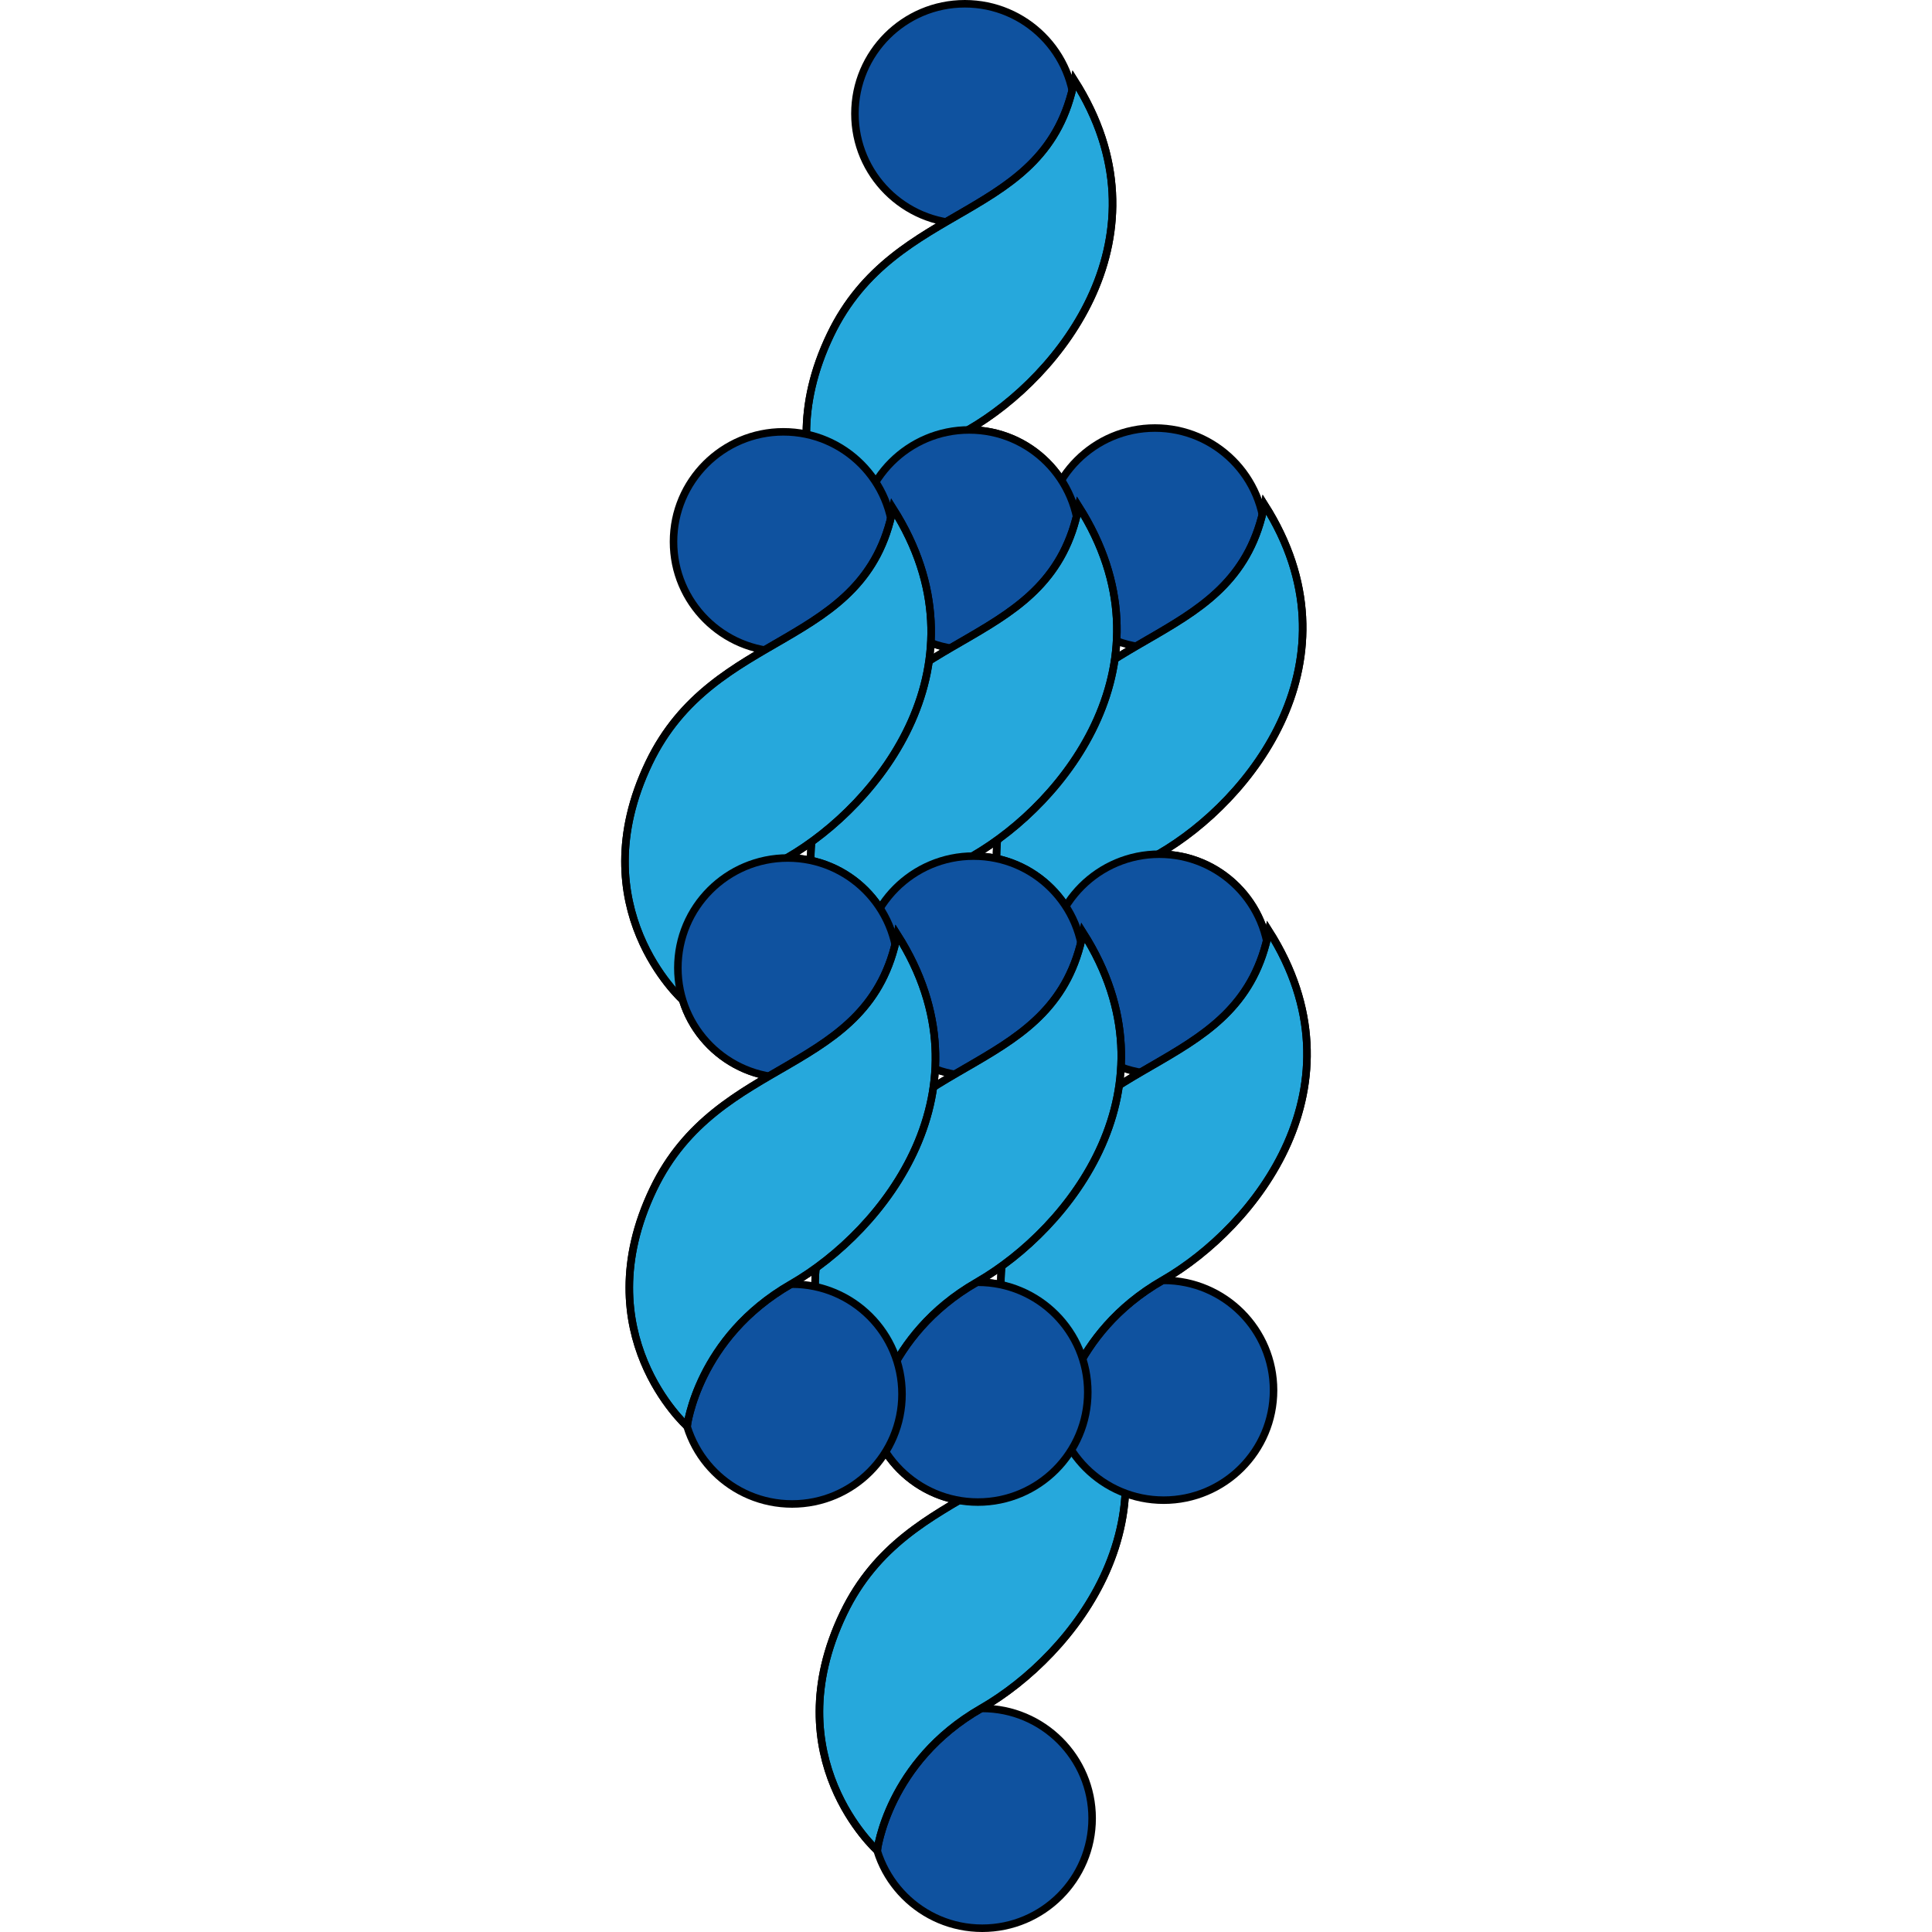 <?xml version="1.0" encoding="utf-8"?>
<!-- Created by: Science Figures, www.sciencefigures.org, Generator: Science Figures Editor -->
<svg version="1.1" id="Layer_1" xmlns="http://www.w3.org/2000/svg" xmlns:xlink="http://www.w3.org/1999/xlink" 
	 width="800px" height="800px" viewBox="0 0 91.627 256.703" enable-background="new 0 0 91.627 256.703"
	 xml:space="preserve">
<g>
	<g>
		<circle fill="#0F529F" stroke="#000000" stroke-miterlimit="10" cx="47.971" cy="241.601" r="14.602"/>
		<circle fill="#0F529F" stroke="#000000" stroke-miterlimit="10" cx="47.393" cy="184.976" r="14.602"/>
		<path fill="#26A8DC" stroke="#000000" stroke-miterlimit="10" d="M34.013,245.873c0,0-13.705-12.271-4.485-31.508
			c8.655-18.059,28.759-14.897,32.422-33.811c13.032,20.525-1.735,39.326-14.129,46.446S34.013,245.873,34.013,245.873z"/>
		<path fill="none" stroke="#000000" stroke-miterlimit="10" d="M34.013,245.873c0,0-13.705-12.271-4.485-31.508
			c8.655-18.059,28.759-14.897,32.422-33.811c13.032,20.525-1.735,39.326-14.129,46.446S34.013,245.873,34.013,245.873z"/>
	</g>
	<g>
		<circle fill="#0F529F" stroke="#000000" stroke-miterlimit="10" cx="46.236" cy="71.727" r="14.602"/>
		<circle fill="#0F529F" stroke="#000000" stroke-miterlimit="10" cx="45.658" cy="15.102" r="14.602"/>
		<path fill="#26A8DC" stroke="#000000" stroke-miterlimit="10" d="M32.279,75.999c0,0-13.705-12.271-4.485-31.508
			c8.655-18.059,28.759-14.897,32.422-33.811c13.032,20.525-1.735,39.326-14.129,46.446S32.279,75.999,32.279,75.999z"/>
		<path fill="none" stroke="#000000" stroke-miterlimit="10" d="M32.279,75.999c0,0-13.705-12.271-4.485-31.508
			c8.655-18.059,28.759-14.897,32.422-33.811c13.032,20.525-1.735,39.326-14.129,46.446S32.279,75.999,32.279,75.999z"/>
	</g>
	<g>
		<circle fill="#0F529F" stroke="#000000" stroke-miterlimit="10" cx="71.497" cy="128.099" r="14.602"/>
		<circle fill="#0F529F" stroke="#000000" stroke-miterlimit="10" cx="70.919" cy="71.475" r="14.602"/>
		<path fill="#26A8DC" stroke="#000000" stroke-miterlimit="10" d="M57.54,132.371c0,0-13.705-12.271-4.485-31.508
			c8.655-18.059,28.759-14.897,32.422-33.811c13.032,20.525-1.735,39.326-14.129,46.446S57.54,132.371,57.54,132.371z"/>
		<path fill="none" stroke="#000000" stroke-miterlimit="10" d="M57.54,132.371c0,0-13.705-12.271-4.485-31.508
			c8.655-18.059,28.759-14.897,32.422-33.811c13.032,20.525-1.735,39.326-14.129,46.446S57.54,132.371,57.54,132.371z"/>
	</g>
	<g>
		<circle fill="#0F529F" stroke="#000000" stroke-miterlimit="10" cx="46.814" cy="128.351" r="14.602"/>
		<circle fill="#0F529F" stroke="#000000" stroke-miterlimit="10" cx="46.236" cy="71.727" r="14.602"/>
		<path fill="#26A8DC" stroke="#000000" stroke-miterlimit="10" d="M32.857,132.623c0,0-13.705-12.271-4.485-31.508
			c8.655-18.059,28.759-14.897,32.422-33.811c13.032,20.525-1.735,39.326-14.129,46.446S32.857,132.623,32.857,132.623z"/>
		<path fill="none" stroke="#000000" stroke-miterlimit="10" d="M32.857,132.623c0,0-13.705-12.271-4.485-31.508
			c8.655-18.059,28.759-14.897,32.422-33.811c13.032,20.525-1.735,39.326-14.129,46.446S32.857,132.623,32.857,132.623z"/>
	</g>
	<g>
		<circle fill="#0F529F" stroke="#000000" stroke-miterlimit="10" cx="22.131" cy="128.603" r="14.602"/>
		<circle fill="#0F529F" stroke="#000000" stroke-miterlimit="10" cx="21.553" cy="71.979" r="14.602"/>
		<path fill="#26A8DC" stroke="#000000" stroke-miterlimit="10" d="M8.174,132.875c0,0-13.705-12.271-4.485-31.508
			c8.655-18.059,28.759-14.897,32.422-33.811c13.032,20.525-1.735,39.326-14.129,46.446S8.174,132.875,8.174,132.875z"/>
		<path fill="none" stroke="#000000" stroke-miterlimit="10" d="M8.174,132.875c0,0-13.705-12.271-4.485-31.508
			c8.655-18.059,28.759-14.897,32.422-33.811c13.032,20.525-1.735,39.326-14.129,46.446S8.174,132.875,8.174,132.875z"/>
	</g>
	<g>
		<circle fill="#0F529F" stroke="#000000" stroke-miterlimit="10" cx="72.075" cy="184.724" r="14.602"/>
		<circle fill="#0F529F" stroke="#000000" stroke-miterlimit="10" cx="71.497" cy="128.099" r="14.602"/>
		<path fill="#26A8DC" stroke="#000000" stroke-miterlimit="10" d="M58.118,188.996c0,0-13.705-12.271-4.485-31.508
			c8.655-18.059,28.759-14.897,32.422-33.811c13.032,20.525-1.735,39.326-14.129,46.446S58.118,188.996,58.118,188.996z"/>
		<path fill="none" stroke="#000000" stroke-miterlimit="10" d="M58.118,188.996c0,0-13.705-12.271-4.485-31.508
			c8.655-18.059,28.759-14.897,32.422-33.811c13.032,20.525-1.735,39.326-14.129,46.446S58.118,188.996,58.118,188.996z"/>
	</g>
	<g>
		<circle fill="#0F529F" stroke="#000000" stroke-miterlimit="10" cx="47.393" cy="184.976" r="14.602"/>
		<circle fill="#0F529F" stroke="#000000" stroke-miterlimit="10" cx="46.814" cy="128.351" r="14.602"/>
		<path fill="#26A8DC" stroke="#000000" stroke-miterlimit="10" d="M33.435,189.248c0,0-13.705-12.271-4.485-31.508
			c8.655-18.059,28.759-14.897,32.422-33.811c13.032,20.525-1.735,39.326-14.129,46.446S33.435,189.248,33.435,189.248z"/>
		<path fill="none" stroke="#000000" stroke-miterlimit="10" d="M33.435,189.248c0,0-13.705-12.271-4.485-31.508
			c8.655-18.059,28.759-14.897,32.422-33.811c13.032,20.525-1.735,39.326-14.129,46.446S33.435,189.248,33.435,189.248z"/>
	</g>
	<g>
		<circle fill="#0F529F" stroke="#000000" stroke-miterlimit="10" cx="22.71" cy="185.228" r="14.602"/>
		<circle fill="#0F529F" stroke="#000000" stroke-miterlimit="10" cx="22.131" cy="128.603" r="14.602"/>
		<path fill="#26A8DC" stroke="#000000" stroke-miterlimit="10" d="M8.752,189.5c0,0-13.705-12.271-4.485-31.508
			c8.655-18.059,28.759-14.897,32.422-33.811c13.032,20.525-1.735,39.326-14.129,46.446S8.752,189.5,8.752,189.5z"/>
		<path fill="none" stroke="#000000" stroke-miterlimit="10" d="M8.752,189.5c0,0-13.705-12.271-4.485-31.508
			c8.655-18.059,28.759-14.897,32.422-33.811c13.032,20.525-1.735,39.326-14.129,46.446S8.752,189.5,8.752,189.5z"/>
	</g>
</g>
</svg>